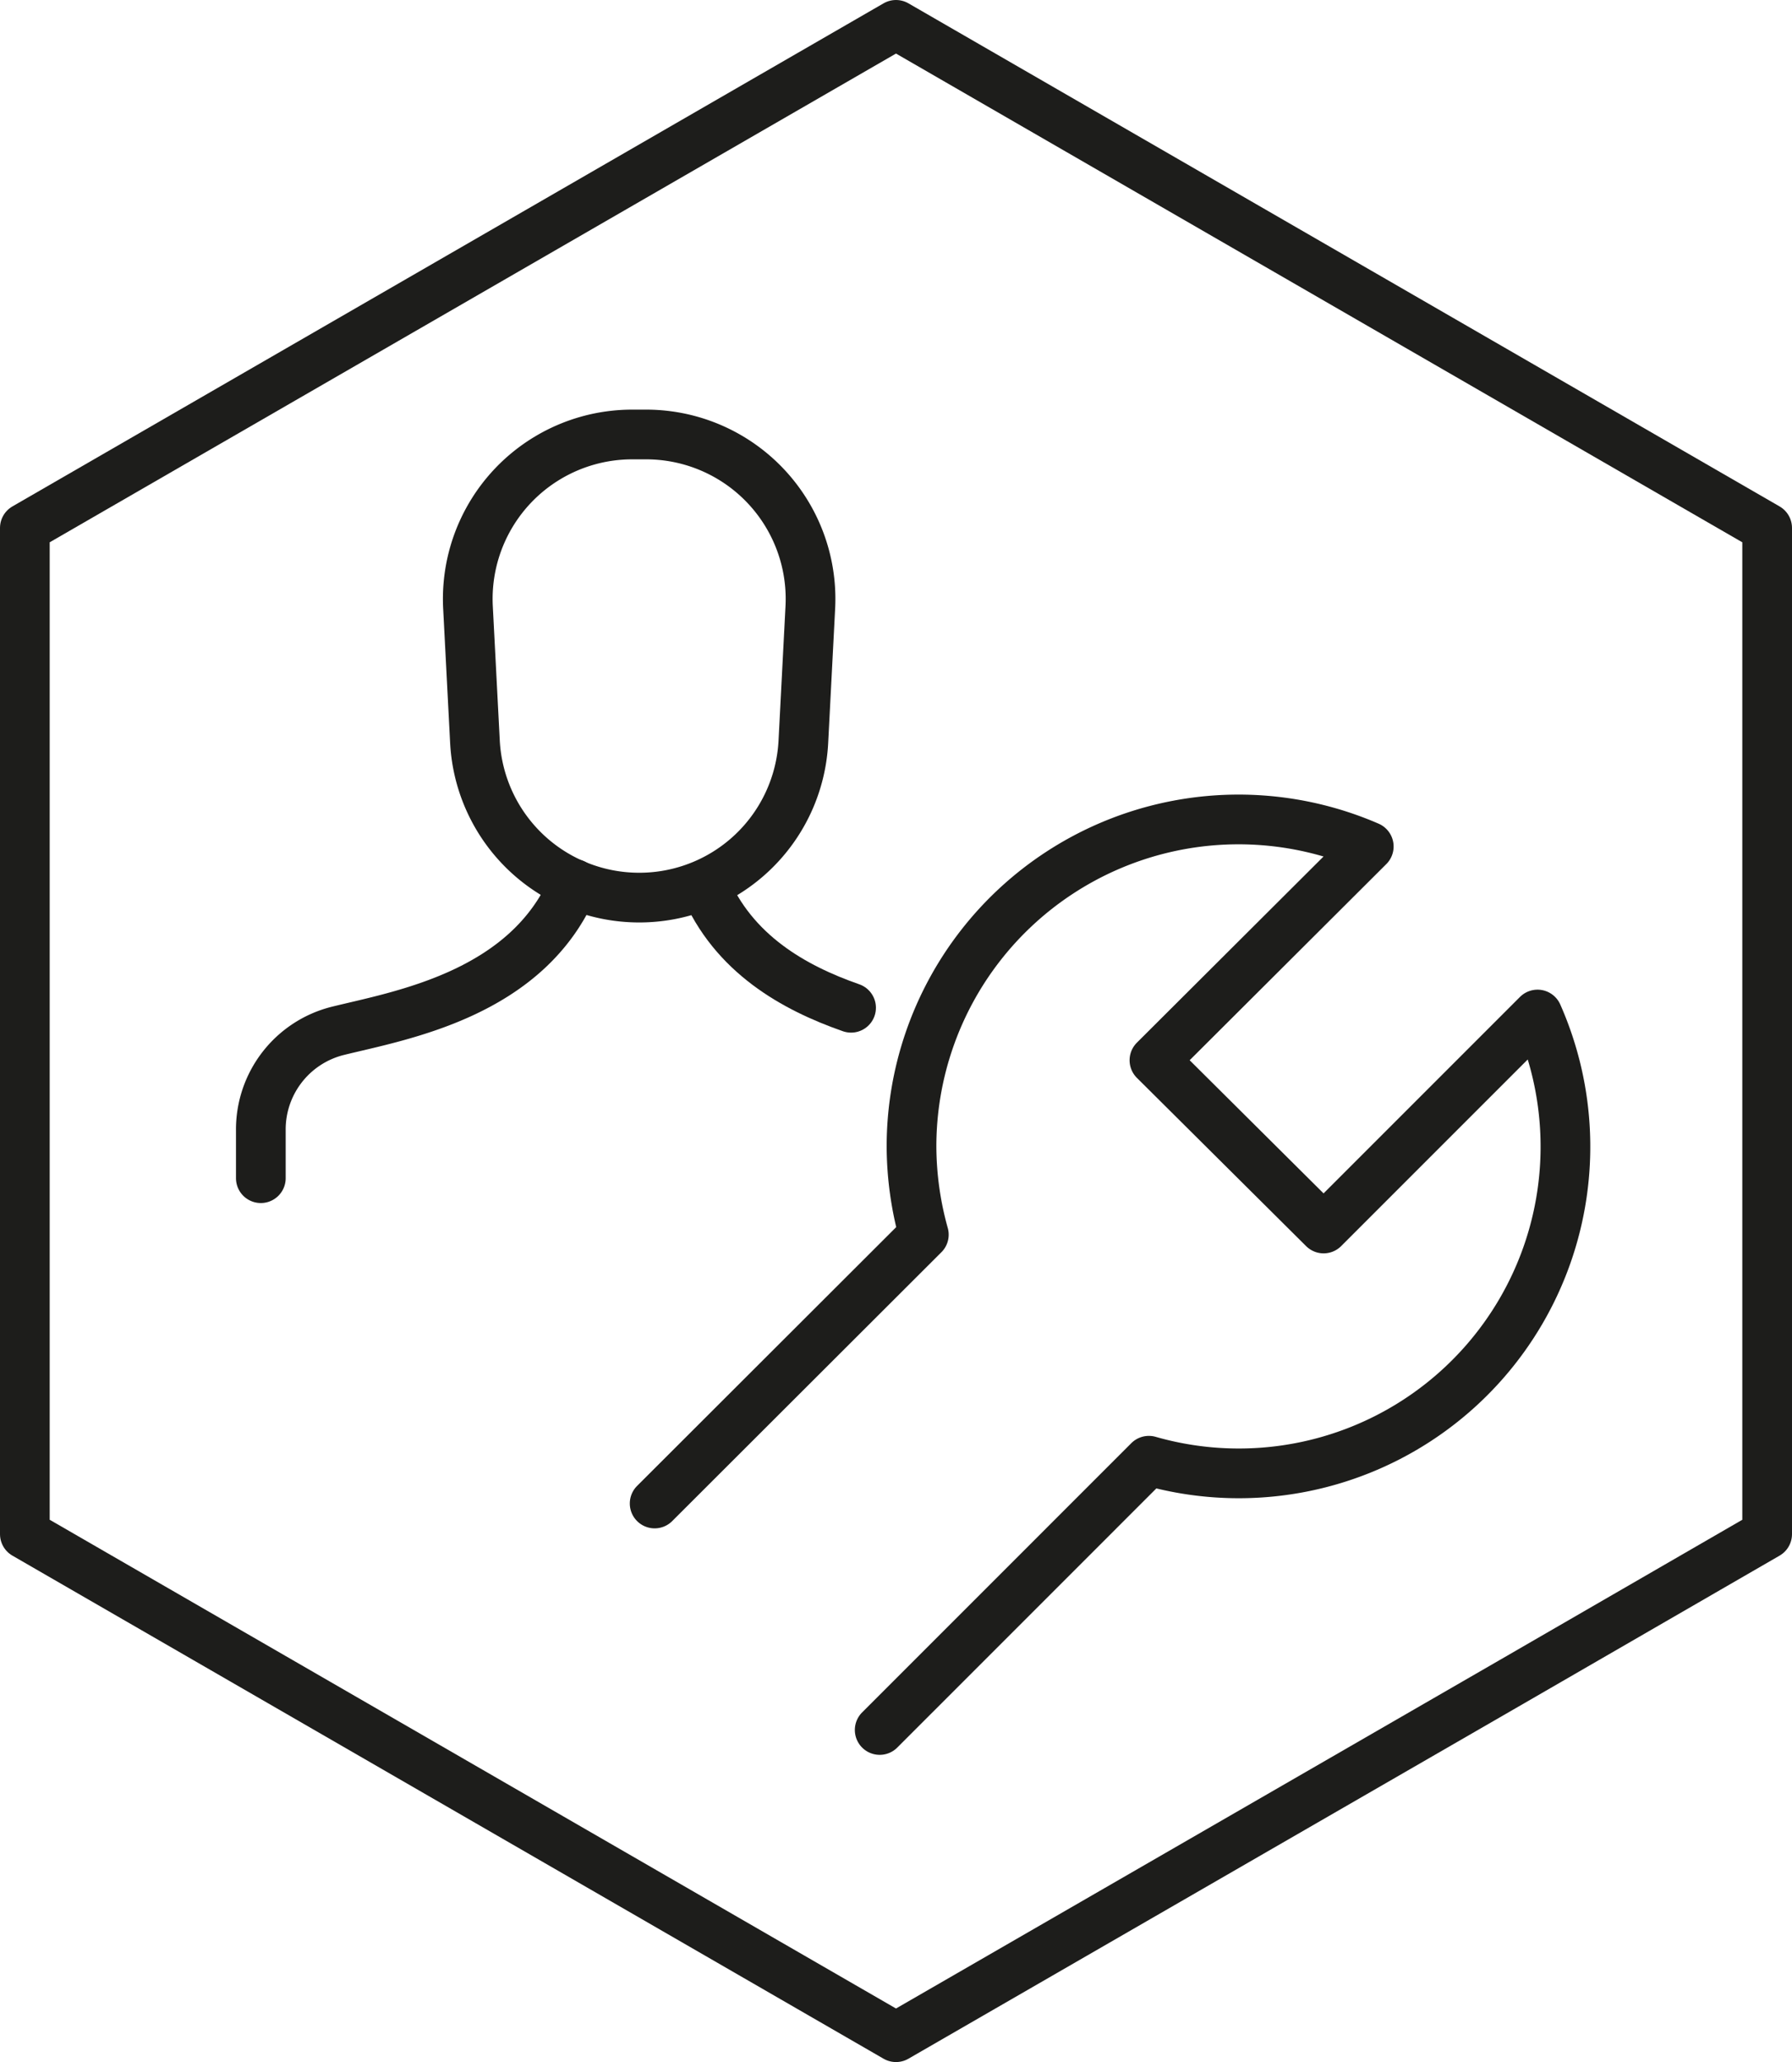 <svg id="Lager_1" data-name="Lager 1" xmlns="http://www.w3.org/2000/svg" viewBox="0 0 90.14 103.7"><g id="ram"><path d="M2.18,27.7V78.3L46,103.6,77,85.71,89.82,78.3V27.7L46,2.4Z" transform="translate(-0.93 -1.15)" fill="none" stroke="#1d1d1b" stroke-linecap="round" stroke-linejoin="round" stroke-width="2.5"/></g><g id="Layer_1" data-name="Layer 1"><path d="M33.08,46.29h0a8.27,8.27,0,0,1-8.26-7.85l-.35-6.75A8.27,8.27,0,0,1,32.73,23h.7a8.27,8.27,0,0,1,8.26,8.7l-.35,6.75A8.26,8.26,0,0,1,33.08,46.29Z" transform="translate(-0.93 -1.15)" fill="none" stroke="#1d1d1b" stroke-linecap="round" stroke-linejoin="round" stroke-width="2.5"/><path d="M14.05,60.4V58a5.11,5.11,0,0,1,3.84-5c3.14-.78,9.59-1.83,11.91-7.4" transform="translate(-0.93 -1.15)" fill="none" stroke="#1d1d1b" stroke-linecap="round" stroke-linejoin="round" stroke-width="2.5"/><path d="M43.74,51.83c-2.86-1-5.93-2.7-7.38-6.18" transform="translate(-0.93 -1.15)" fill="none" stroke="#1d1d1b" stroke-linecap="round" stroke-linejoin="round" stroke-width="2.5"/><path d="M45.18,88.15,58.72,74.61A16.43,16.43,0,0,0,78.27,52.17L67.51,62.93,59,54.47,69.78,43.72a16.45,16.45,0,0,0-23,15.08,16.65,16.65,0,0,0,.62,4.44L33.86,76.76" transform="translate(-0.93 -1.15)" fill="none" stroke="#1d1d1b" stroke-linecap="round" stroke-linejoin="round" stroke-width="2.5"/></g></svg>
